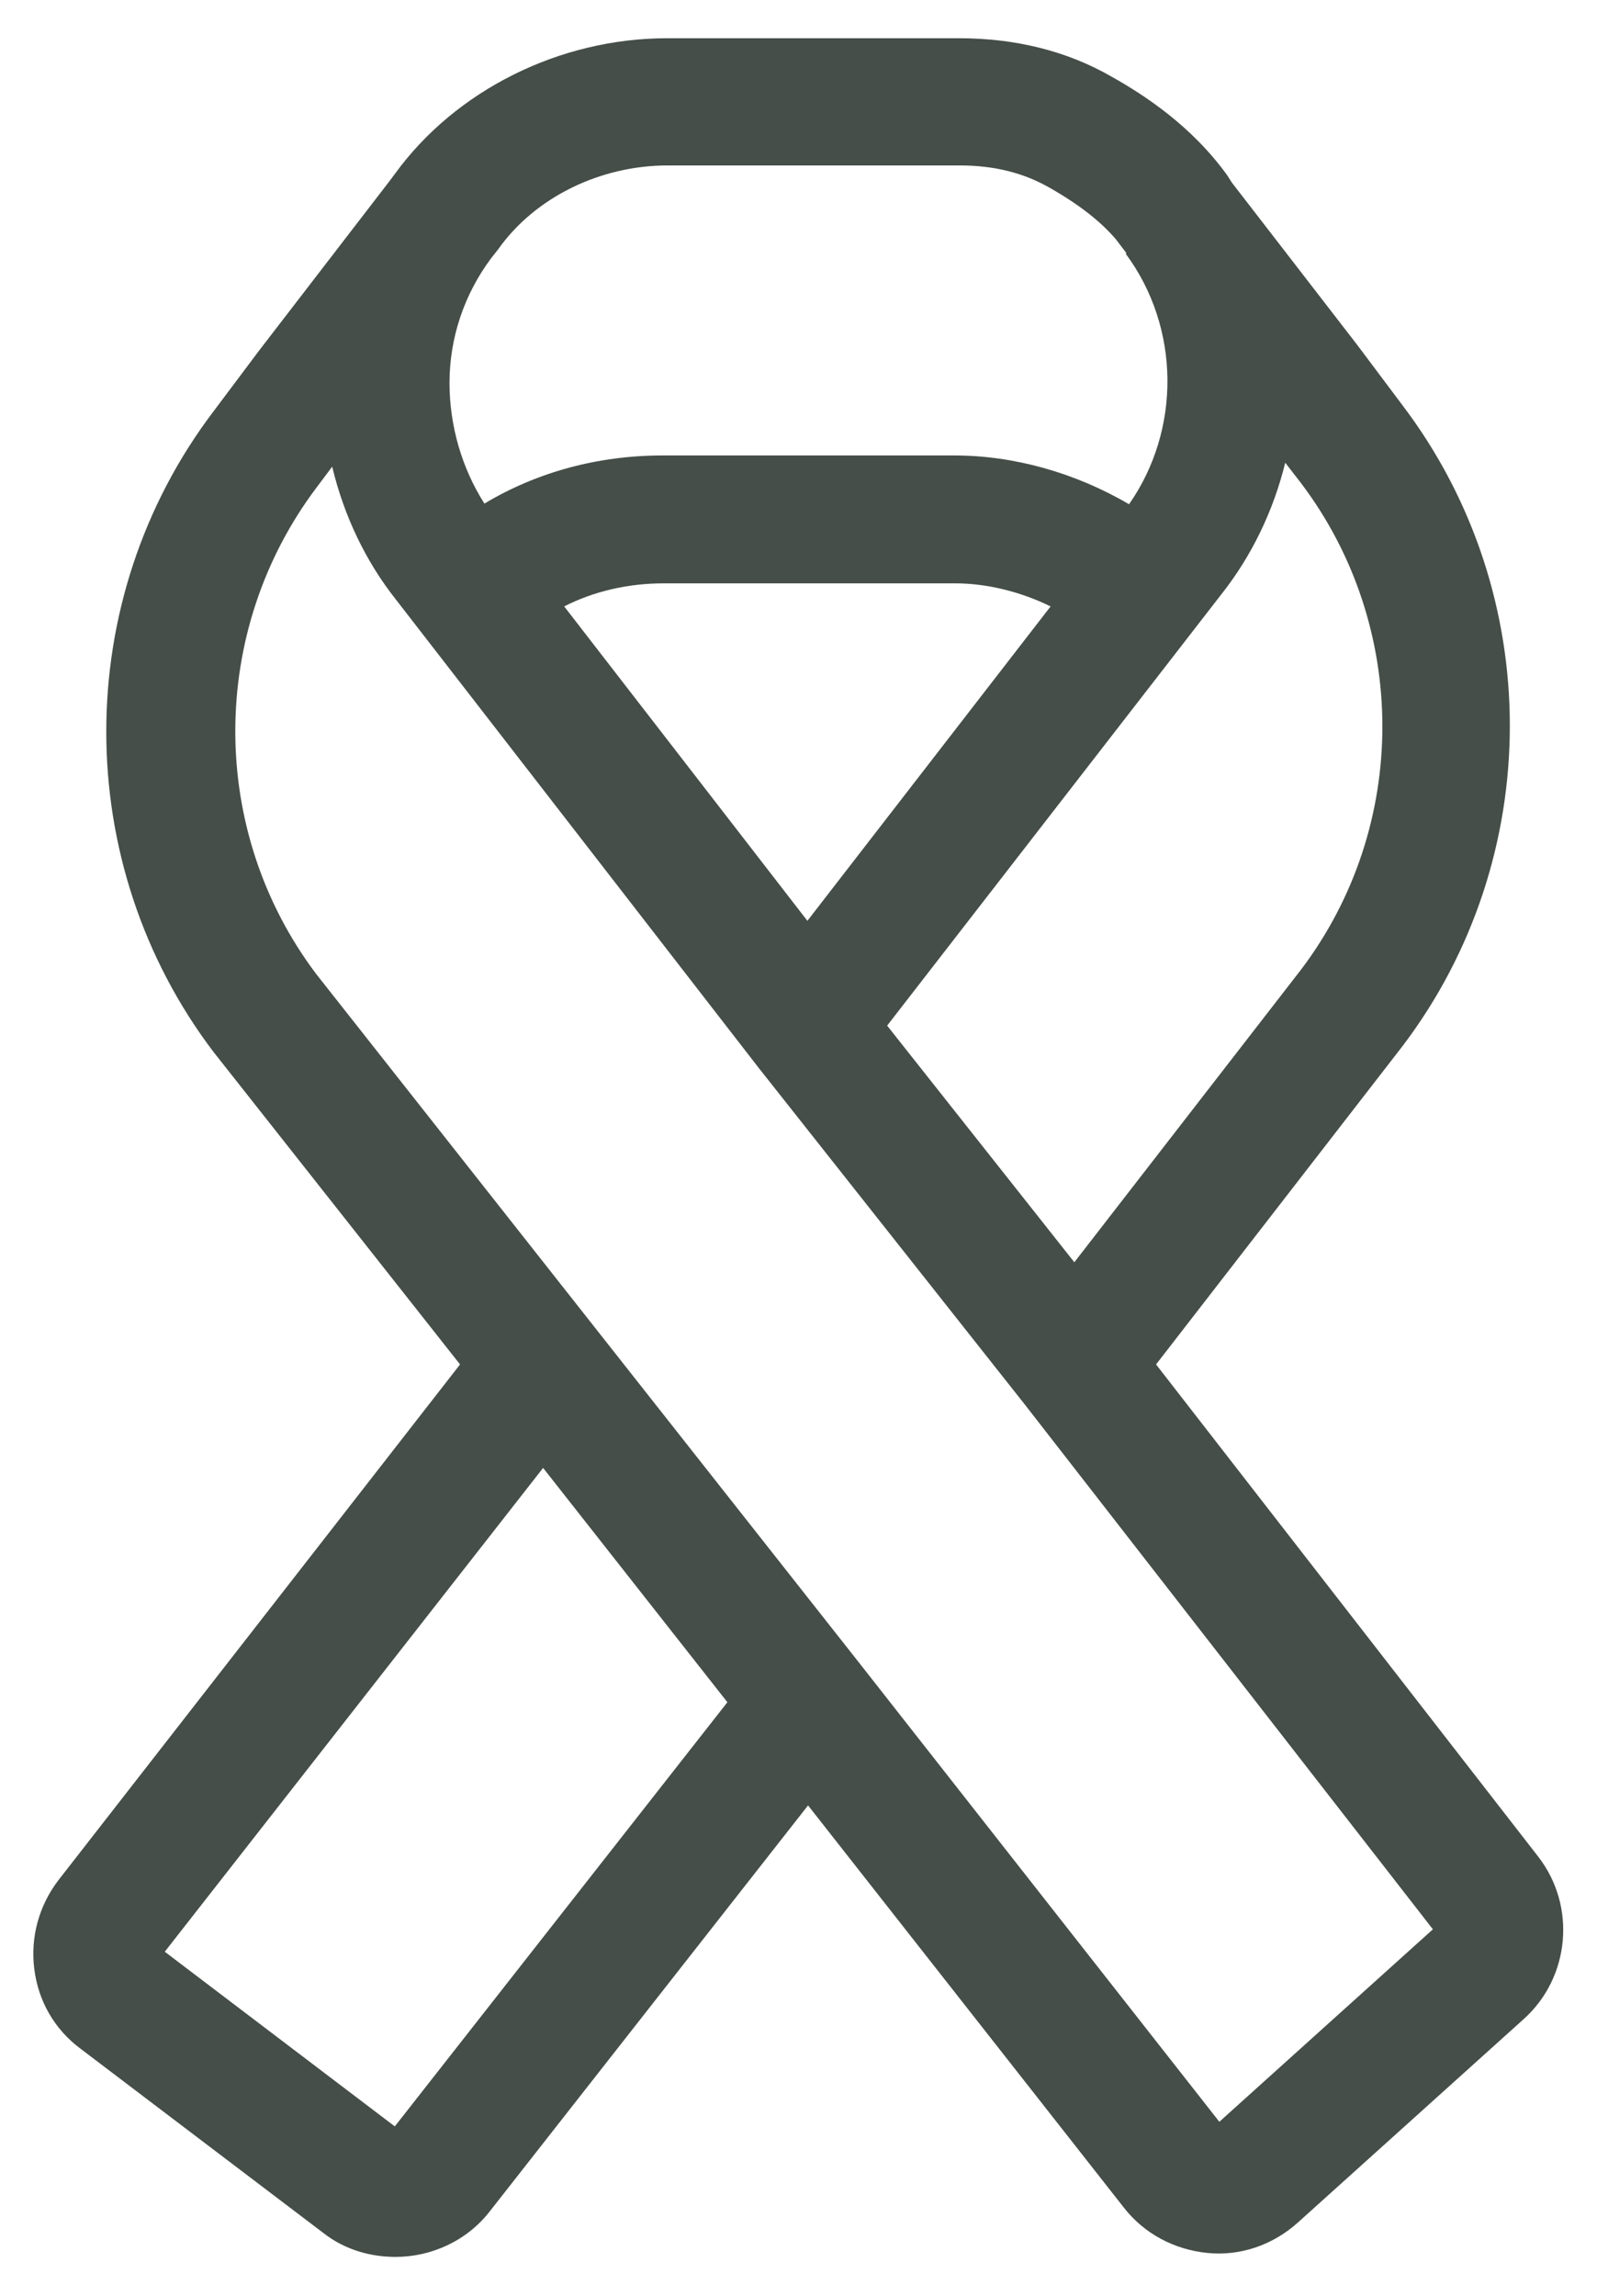 <?xml version="1.0" encoding="UTF-8"?>
<svg xmlns="http://www.w3.org/2000/svg" id="Layer_1" data-name="Layer 1" viewBox="0 0 24.23 34.83">
  <defs>
    <style>
      .cls-1 {
        fill: #454e48;
        stroke-width: 0px;
      }
    </style>
  </defs>
  <path class="cls-1" d="M.52,29.87c.06.49.31.92.7,1.21l3.69,2.8c.32.25.71.36,1.09.36.54,0,1.08-.24,1.43-.69l4.83-6.16,4.79,6.1c.31.4.77.64,1.27.69.5.05.99-.12,1.37-.46l3.43-3.09c.7-.63.8-1.71.22-2.46l-5.8-7.47,3.74-4.83c2.17-2.86,2.17-6.86,0-9.72l-.69-.92-1.9-2.46h0s-.07-.11-.07-.11c-.54-.75-1.26-1.22-1.76-1.5-.68-.39-1.46-.58-2.31-.58h-4.43c-1.63,0-3.21.79-4.13,2.06-.03.04-.06.08-.09.12l-1.97,2.56-.69.92c-2.17,2.86-2.17,6.86,0,9.72l3.74,4.74L.89,28.52c-.3.39-.43.87-.37,1.35ZM11.04,25.82l-5.05,6.44-3.49-2.65,5.74-7.34,2.8,3.56ZM4.8,14.78c-1.64-2.17-1.64-5.2,0-7.38l.24-.32c.18.75.51,1.44.97,2.02l5.5,7.1,4.04,5.11,6.19,7.96-3.24,2.92-5.47-6.97L4.8,14.78ZM19.74,7.33c1.64,2.17,1.65,5.2,0,7.38l-3.44,4.44-2.84-3.59,5.06-6.53c.47-.59.8-1.28.98-2.01l.24.31ZM17.08,3.85c.83,1.12.84,2.67.05,3.8-.82-.48-1.75-.74-2.65-.74h-4.43c-.97,0-1.9.25-2.7.73-.34-.53-.53-1.18-.53-1.83,0-.68.22-1.34.63-1.89l.11-.14c.56-.79,1.55-1.27,2.57-1.27h4.43c.52,0,.96.11,1.35.33.46.26.79.52,1.02.79h0s.16.21.16.21ZM10.06,8.85h4.43c.47,0,.98.12,1.45.35l-3.69,4.77-3.69-4.77c.45-.23.97-.35,1.51-.35Z"></path>
</svg>
